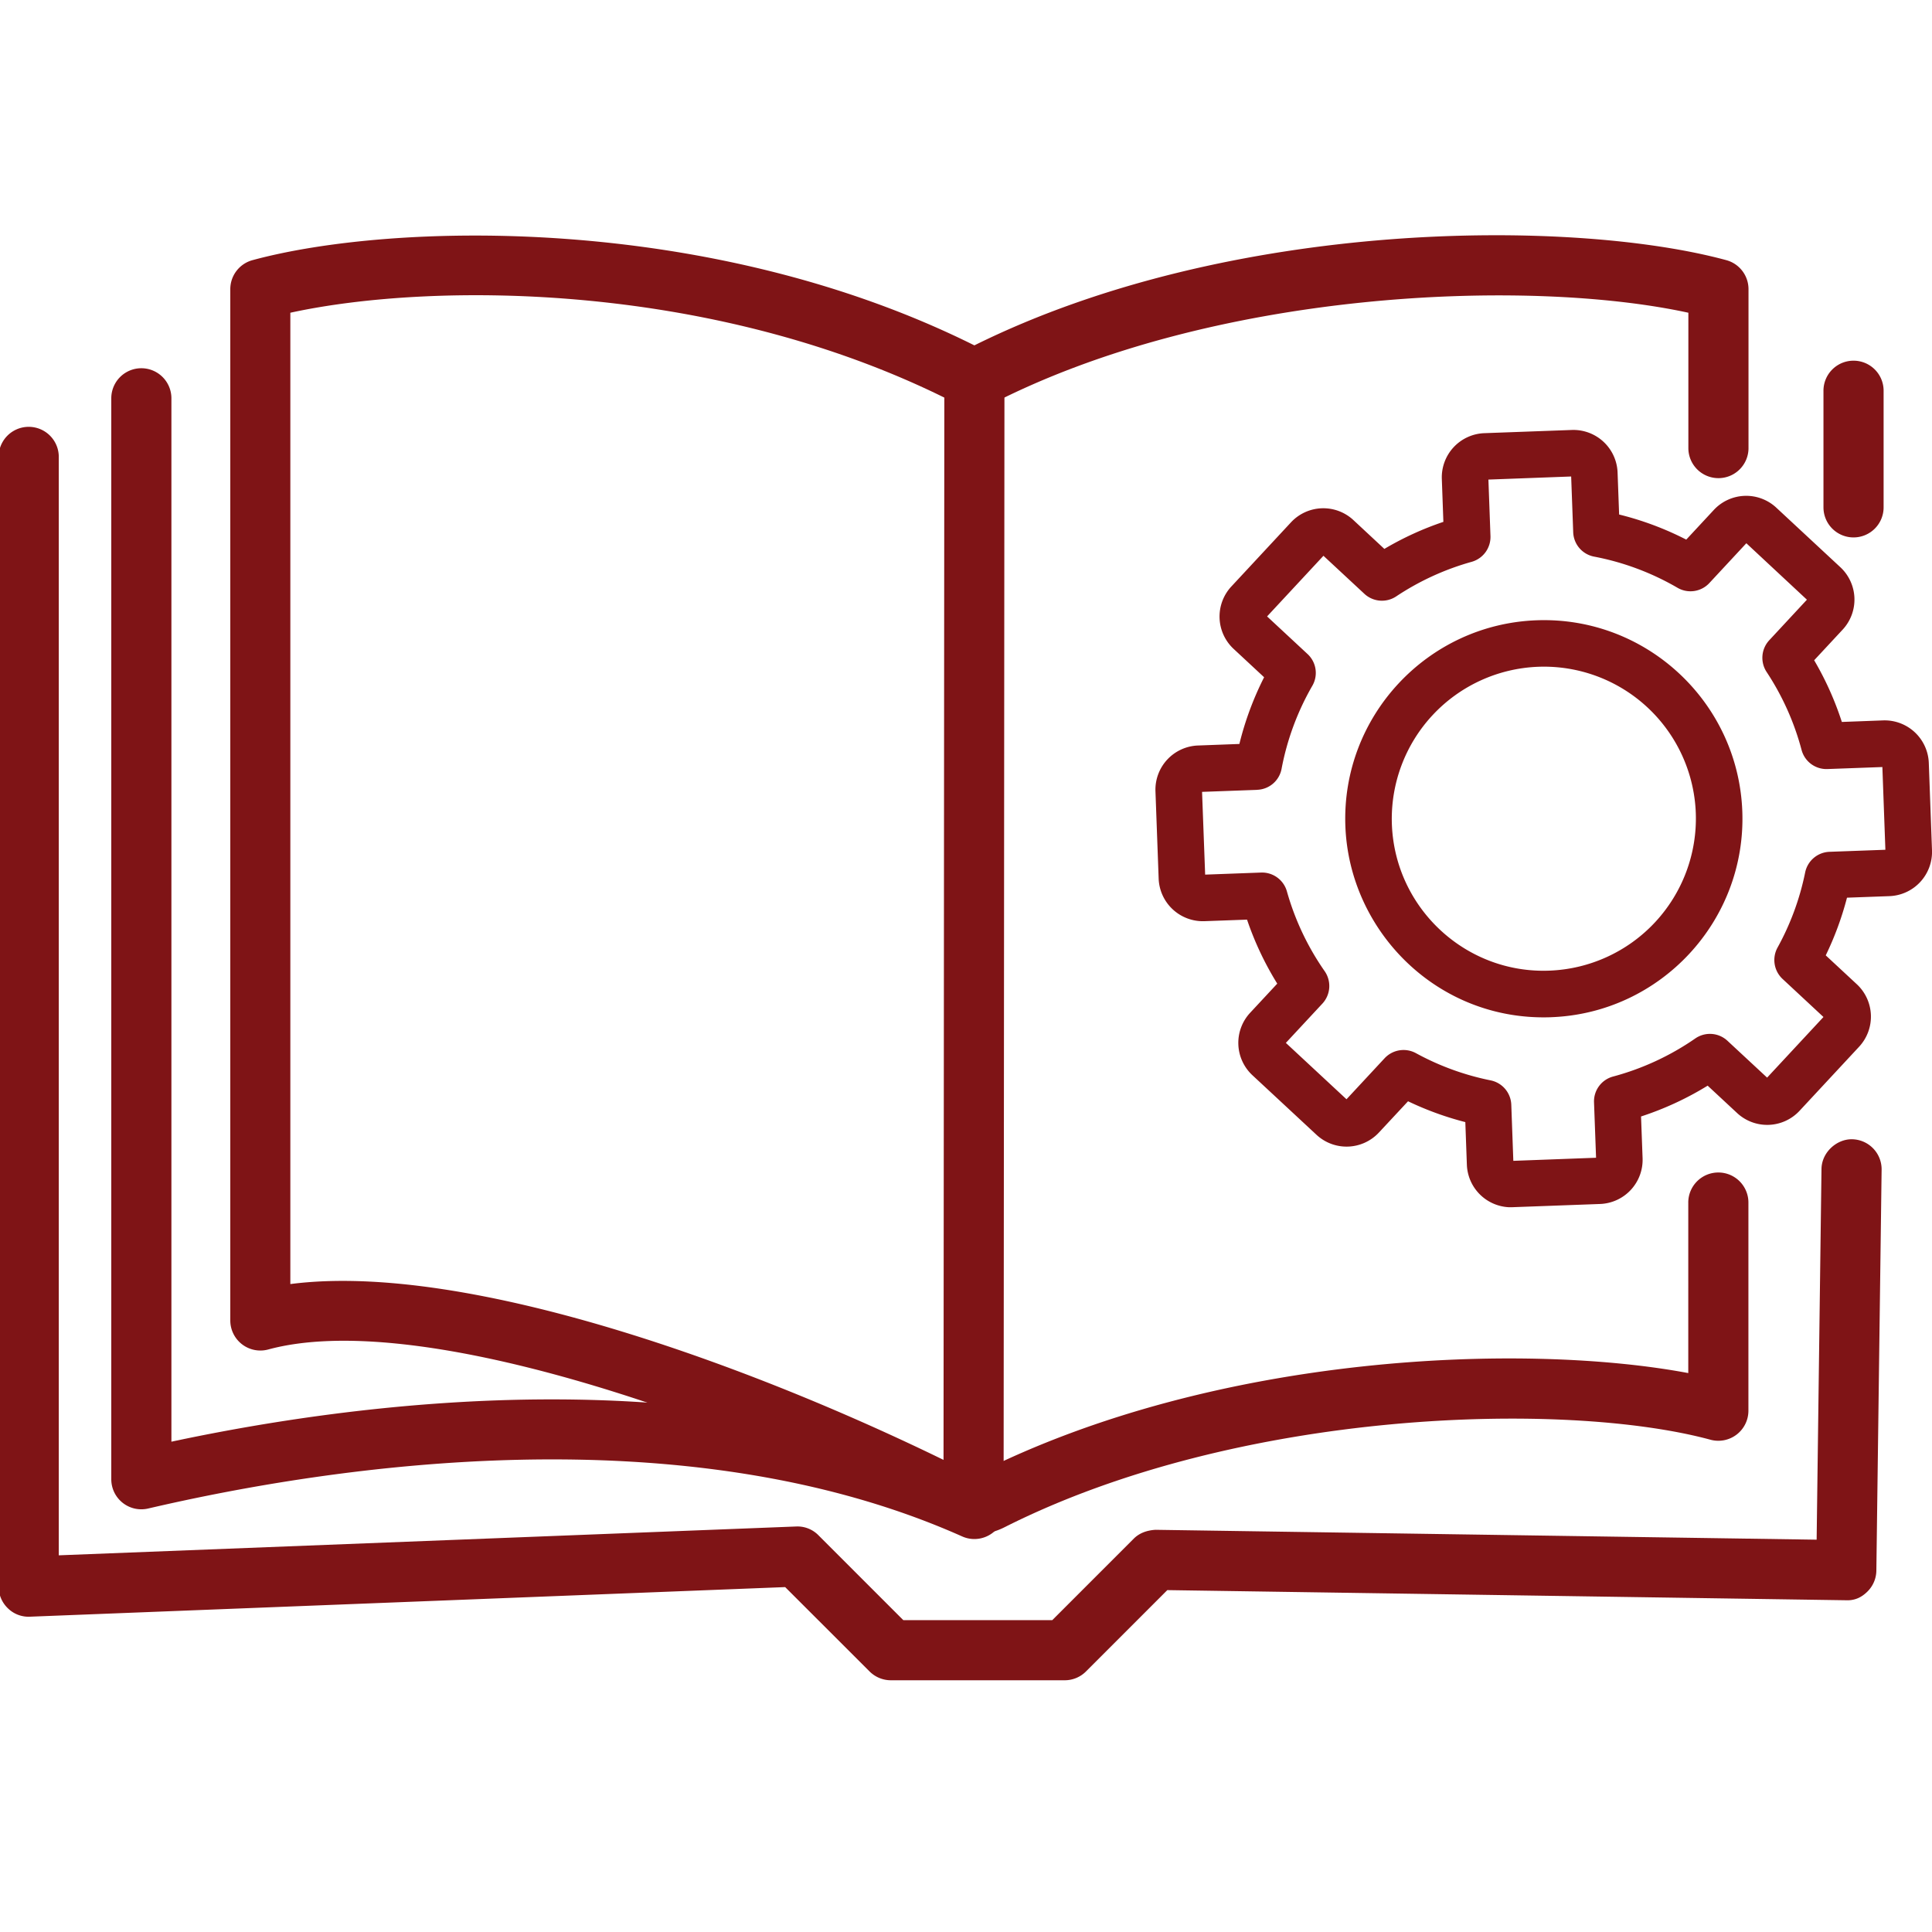 <svg id="Layer_1" data-name="Layer 1" xmlns="http://www.w3.org/2000/svg" viewBox="0 0 1250 1250"><defs><style>.cls-1{fill:#7f1416;}</style></defs><path class="cls-1" d="M630.42,992.82a43.36,43.36,0,0,1-19.58-4.71c-149.94-75.61-343.26-140.48-437.28-115A19.46,19.46,0,0,1,149,854.37V187.09a19.45,19.45,0,0,1,14.37-18.77c90.24-24.49,295.09-30.53,467.05,55.13,166.33-82.45,387.39-82,486.5-55.13a19.46,19.46,0,0,1,14.36,18.77V290.34a19.46,19.46,0,0,1-38.91,0v-88c-104.28-22.7-308.77-14.89-453,60.17a19.53,19.53,0,0,1-18,0c-155.37-80.85-341.17-80.34-433.52-60.17V830.79c115.23-14.93,305.42,54.51,440.43,122.59a4.3,4.3,0,0,0,4.16,0c154.84-78.08,354.4-84.85,459.87-65V778.5a19.46,19.46,0,1,1,38.91,0V912.73a19.46,19.46,0,0,1-24.55,18.77c-93.91-25.42-304.83-20-456.72,56.61A43.47,43.47,0,0,1,630.42,992.82Z"/><path class="cls-1" d="M630.41,995.75a19.19,19.19,0,0,1-7.91-1.69C442.27,913.66,215.21,948.22,95.88,976A19.43,19.43,0,0,1,72,957V257.7a19.45,19.45,0,0,1,38.9,0V932.77c128.85-27.47,348.42-54.08,527.43,25.76a19.45,19.45,0,0,1-7.94,37.22Z"/><path class="cls-1" d="M629.89,965.71h0a19.44,19.44,0,0,1-19.43-19.47l.53-701a19.45,19.45,0,0,1,19.45-19.43h0a19.44,19.44,0,0,1,19.44,19.47l-.53,701A19.46,19.46,0,0,1,629.89,965.71Z"/><path class="cls-1" d="M995.26,431.4a98.35,98.35,0,0,1,101.92,94.72h0A98.51,98.51,0,0,1,1002.46,628c-54.26,2.11-99.93-40.51-101.92-94.73A98.47,98.47,0,0,1,995.26,431.4Zm8.3,226.73c70.79-2.6,126.29-62.31,123.71-133.11h0c-2.6-70.8-62.28-126.32-133.11-123.7s-126.3,62.3-123.71,133.1c2.5,68.15,59.76,126.39,133.11,123.72Z"/><path class="cls-1" d="M813.33,511a16.65,16.65,0,0,0,15.85-13.6A170.91,170.91,0,0,1,849,443.83,16.63,16.63,0,0,0,846,423.18l-26.2-24.36,36.47-39.23,26.42,24.55a16.68,16.68,0,0,0,20.68,1.71,171.33,171.33,0,0,1,48.82-22.36,16.72,16.72,0,0,0,12.14-16.7L963,310.29l53.54-2,1.32,36a16.64,16.64,0,0,0,13.57,15.85,170.76,170.76,0,0,1,53.94,20.17,16.67,16.67,0,0,0,20.61-3.11l23.9-25.72L1169.07,388l-24.33,26.2a16.69,16.69,0,0,0-1.72,20.6,171.43,171.43,0,0,1,22.59,50.39,16.65,16.65,0,0,0,16.77,12.38l35.51-1.3,1.95,53.53-36.13,1.32a16.69,16.69,0,0,0-15.78,13.37,171.09,171.09,0,0,1-17.87,48.59,16.74,16.74,0,0,0,3.27,20.31L1179.78,658l-36.46,39.22-25.66-23.84a16.65,16.65,0,0,0-20.86-1.47,171,171,0,0,1-53,24.57,16.64,16.64,0,0,0-12.47,16.78l1.32,35.8-53.53,2-1.32-36.28a16.7,16.7,0,0,0-13.4-15.79,171,171,0,0,1-48.26-17.58,16.75,16.75,0,0,0-20.31,3.28l-24.65,26.53-39.23-36.47,23.69-25.48A16.78,16.78,0,0,0,857,628.28a171.45,171.45,0,0,1-24.4-51.64A16.73,16.73,0,0,0,816,564.54l-36.27,1.34-2-53.54,35.62-1.3Zm-34.06,85,27.56-1a201.16,201.16,0,0,0,19.55,41.41l-17.55,18.87a28.59,28.59,0,0,0,1.49,40.4l41.45,38.53a28.58,28.58,0,0,0,40.4-1.48L911,712.52A201.65,201.65,0,0,0,948.06,726l1,27.54a28.6,28.6,0,0,0,26.83,27.51c.92,0,1.85.06,2.78,0l56.56-2.08a28.58,28.58,0,0,0,27.52-29.61l-1-27a201.43,201.43,0,0,0,43.1-19.94l19.07,17.73a28.58,28.58,0,0,0,40.4-1.48l38.53-41.45a28.63,28.63,0,0,0-1.48-40.41l-20.12-18.69A201.77,201.77,0,0,0,1195,580.8l27.41-1A28.63,28.63,0,0,0,1250,550.18l-2.07-56.55a28.6,28.6,0,0,0-29.61-27.53l-26.65,1a201.1,201.1,0,0,0-17.91-39.91l18.42-19.81a28.58,28.58,0,0,0-1.48-40.4l-41.46-38.54a28.59,28.59,0,0,0-40.4,1.49L1091,349.13a199.92,199.92,0,0,0-43.43-16.24l-1-27.17a28.6,28.6,0,0,0-29.61-27.53l-56.56,2.07a28.58,28.58,0,0,0-27.54,29.61l1,27.78a200.19,200.19,0,0,0-38.18,17.49l-20-18.62A28.58,28.58,0,0,0,835.22,338l-38.53,41.45a28.58,28.58,0,0,0,1.48,40.4l19.71,18.33a201.52,201.52,0,0,0-16,43.16l-26.77,1a28.6,28.6,0,0,0-27.53,29.62l2.07,56.55A28.62,28.62,0,0,0,779.27,596Z"/><path class="cls-1" d="M688.89,1087.13H576.38a19.5,19.5,0,0,1-13.76-5.7L508,1026.85,19.37,1046a19.06,19.06,0,0,1-14.25-5.42,19.44,19.44,0,0,1-6-14V295.18a19.46,19.46,0,0,1,38.91,0v711.11l477-18.65a19,19,0,0,1,14.51,5.68l54.89,54.9h96.4l52.73-52.74c3.71-3.7,8.64-5.37,14.05-5.7l427.75,6.39,3.14-239.86c.14-10.76,9.83-19.36,19.71-19.21a19.44,19.44,0,0,1,19.19,19.7L1214,1016.15a19.38,19.38,0,0,1-5.89,13.7c-3.7,3.61-8,5.79-13.86,5.51l-439-6.56-52.62,52.63A19.46,19.46,0,0,1,688.89,1087.13Z"/><path class="cls-1" d="M1199.23,347.71a19.45,19.45,0,0,1-19.45-19.45v-75a19.46,19.46,0,1,1,38.91,0v75A19.45,19.45,0,0,1,1199.23,347.71Z"/></svg>